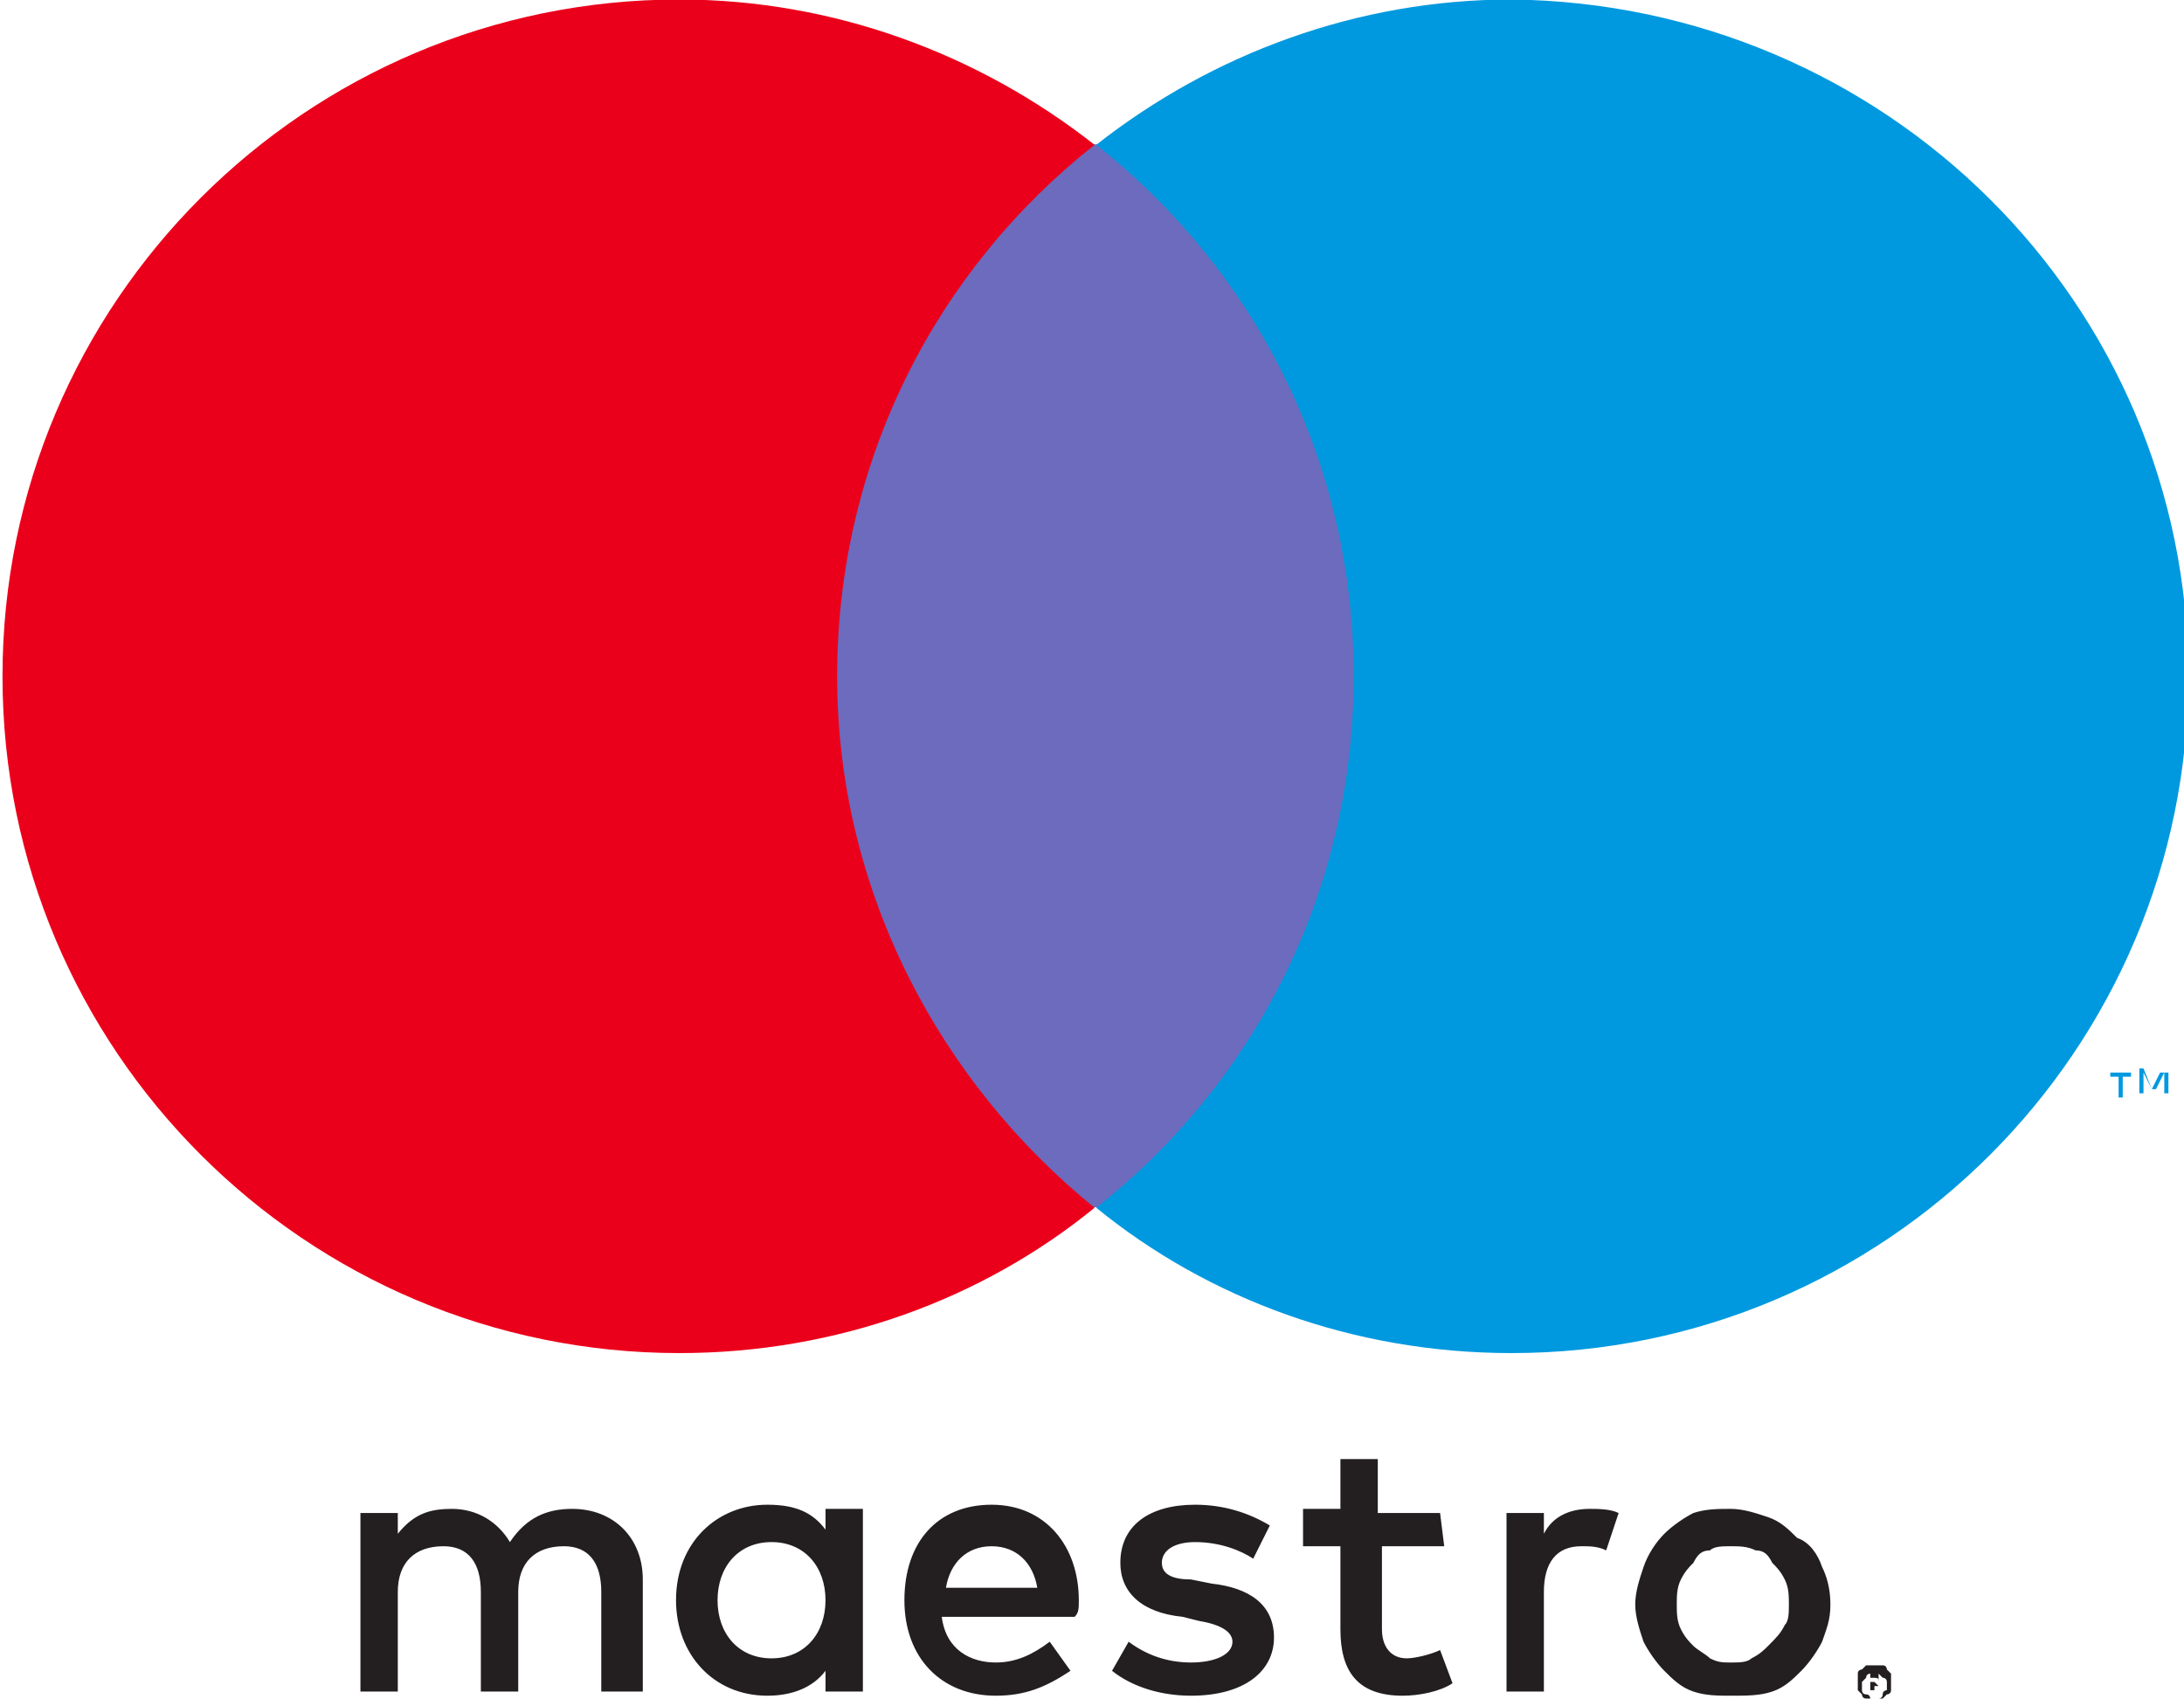 <svg xmlns:cc="http://creativecommons.org/ns#" xmlns:dc="http://purl.org/dc/elements/1.1/" xmlns:rdf="http://www.w3.org/1999/02/22-rdf-syntax-ns#" xmlns="http://www.w3.org/2000/svg" xmlns:xlink="http://www.w3.org/1999/xlink" id="Layer_1" x="0px" y="0px" viewBox="0 0 206.7 160.8" style="enable-background:new 0 0 206.7 160.8;" xml:space="preserve"><style type="text/css">	.st0{fill:#0099DF;}	.st1{fill:#6C6BBD;}	.st2{fill:#EB001B;}	.st3{fill:#231F20;}</style><g transform="translate(-1837.7 -1267.9)">	<g transform="matrix(3.144 0 0 3.144 -1661.1 -866.42)">		<g transform="matrix(1.25 0 0 -1.25 1176 710.77)">			<path class="st0" d="M1.7-0.9v0.6H1.5L1.3-0.7L1.1-0.2H1v-0.6h0.1v0.5l0.2-0.4h0.1l0.2,0.4v-0.5H1.7z M0.6-0.9v0.5h0.2v0.1H0.3    v-0.1h0.2v-0.5H0.6z"></path>		</g>		<path class="st1" d="M1154.7,715.2h-17.8v-32h17.8V715.2z"></path>		<g transform="matrix(1.25 0 0 -1.25 1137.3 698.59)">			<path class="st2" d="M0.6-0.5c0,5.2,2.4,9.8,6.2,12.8c-2.8,2.2-6.3,3.5-10,3.5c-9,0-16.3-7.3-16.3-16.3s7.3-16.3,16.3-16.3    c3.8,0,7.3,1.3,10,3.5C3.1-10.3,0.6-5.7,0.6-0.5"></path>		</g>		<g transform="matrix(1.25 0 0 -1.25 1176.6 698.59)">			<path class="st0" d="M1.7-0.5c0-9-7.3-16.3-16.3-16.3c-3.8,0-7.3,1.3-10,3.5c3.8,3,6.2,7.6,6.2,12.8s-2.4,9.8-6.2,12.8    c2.8,2.2,6.3,3.5,10,3.5C-5.6,15.7,1.7,8.5,1.7-0.5"></path>		</g>		<g transform="matrix(1.25 0 0 -1.25 1159.2 722.78)">			<path class="st3" d="M1.2-1.2c0.2,0,0.5,0,0.7-0.1L1.6-2.2C1.4-2.1,1.2-2.1,1-2.1c-0.6,0-0.9-0.4-0.9-1.1v-2.4h-0.9v4.3h0.9v-0.5    C0.3-1.4,0.7-1.2,1.2-1.2 M-2.3-2.1h-1.5v-2c0-0.4,0.2-0.7,0.6-0.7c0.2,0,0.6,0.1,0.8,0.2l0.3-0.8c-0.3-0.2-0.8-0.3-1.2-0.3    c-1.1,0-1.5,0.6-1.5,1.6v2h-0.9v0.9h0.9V0h0.9v-1.3h1.5L-2.3-2.1z M-14.3-3.1c0.1,0.6,0.5,1,1.1,1c0.6,0,1-0.4,1.1-1H-14.3z     M-11.1-3.4c0,1.3-0.8,2.3-2.1,2.3c-1.3,0-2.1-0.9-2.1-2.3c0-1.4,0.9-2.3,2.2-2.3c0.7,0,1.2,0.2,1.8,0.6l-0.5,0.7    c-0.4-0.3-0.8-0.5-1.3-0.5c-0.6,0-1.2,0.3-1.3,1.1h3.2C-11.1-3.7-11.1-3.6-11.1-3.4 M-6.9-2.4C-7.2-2.2-7.7-2-8.3-2    c-0.5,0-0.8-0.2-0.8-0.5c0-0.3,0.3-0.4,0.7-0.4L-7.9-3C-7-3.1-6.4-3.5-6.4-4.3c0-0.8-0.7-1.4-2-1.4c-0.7,0-1.4,0.2-1.9,0.6    l0.4,0.7C-9.5-4.7-9-4.9-8.4-4.9c0.6,0,1,0.2,1,0.5c0,0.2-0.2,0.4-0.8,0.5l-0.4,0.1c-1,0.1-1.5,0.6-1.5,1.3    c0,0.9,0.7,1.4,1.8,1.4c0.7,0,1.3-0.2,1.8-0.5L-6.9-2.4z M4.6-2.1c-0.2,0-0.4,0-0.5-0.1C3.9-2.2,3.8-2.3,3.7-2.5    C3.6-2.6,3.5-2.7,3.4-2.9C3.3-3.1,3.3-3.3,3.3-3.5c0-0.2,0-0.4,0.1-0.6c0.1-0.2,0.2-0.3,0.3-0.4c0.1-0.1,0.3-0.2,0.4-0.3    c0.2-0.1,0.3-0.1,0.5-0.1c0.2,0,0.4,0,0.5,0.1c0.2,0.1,0.3,0.2,0.4,0.3C5.7-4.3,5.8-4.2,5.9-4C6-3.9,6-3.7,6-3.5    c0,0.2,0,0.4-0.1,0.6C5.8-2.7,5.7-2.6,5.6-2.5C5.5-2.3,5.4-2.2,5.2-2.2C5-2.1,4.8-2.1,4.6-2.1 M4.6-1.2c0.3,0,0.6-0.1,0.9-0.2    c0.3-0.1,0.5-0.3,0.7-0.5C6.5-2,6.7-2.3,6.8-2.6C6.9-2.8,7-3.1,7-3.5S6.9-4.1,6.8-4.4C6.7-4.6,6.5-4.9,6.3-5.1    C6.1-5.3,5.9-5.5,5.6-5.6C5.3-5.7,5-5.7,4.6-5.7C4.3-5.7,4-5.7,3.7-5.6C3.4-5.5,3.2-5.3,3-5.1C2.8-4.9,2.6-4.6,2.5-4.4    C2.4-4.1,2.3-3.8,2.3-3.5s0.1,0.6,0.2,0.9C2.6-2.3,2.8-2,3-1.8s0.5,0.4,0.7,0.5C4-1.2,4.3-1.2,4.6-1.2 M-19.8-3.4    c0,0.8,0.5,1.4,1.3,1.4c0.8,0,1.3-0.6,1.3-1.4s-0.5-1.4-1.3-1.4C-19.3-4.8-19.8-4.2-19.8-3.4 M-16.3-3.4v2.2h-0.9v-0.5    c-0.3,0.4-0.7,0.6-1.4,0.6c-1.2,0-2.2-0.9-2.2-2.3c0-1.3,0.9-2.3,2.2-2.3c0.6,0,1.1,0.2,1.4,0.6v-0.5h0.9V-3.4z M-21.6-5.6v2.7    c0,1-0.7,1.7-1.7,1.7c-0.6,0-1.1-0.2-1.5-0.8c-0.3,0.5-0.8,0.8-1.4,0.8c-0.5,0-0.9-0.1-1.3-0.6v0.5h-0.9v-4.3h0.9v2.4    c0,0.7,0.4,1.1,1.1,1.1c0.6,0,0.9-0.4,0.9-1.1v-2.4h0.9v2.4c0,0.7,0.4,1.1,1.1,1.1c0.6,0,0.9-0.4,0.9-1.1v-2.4H-21.6z"></path>		</g>		<g transform="matrix(1.25 0 0 -1.25 1167.4 727.74)">			<path class="st3" d="M1.4-1.3v-0.1h0.1c0,0,0,0,0.1,0c0,0,0,0,0,0c0,0,0,0,0,0C1.6-1.3,1.6-1.3,1.4-1.3L1.4-1.3z M1.5-1.2    c0.1,0,0.1,0,0.1,0c0,0,0-0.1,0-0.1c0,0,0-0.1,0-0.1c0,0-0.1,0-0.1,0l0.1-0.1H1.6L1.5-1.5h0v-0.1H1.4v0.4H1.5z M1.5-1.8    c0,0,0.1,0,0.1,0c0,0,0.1,0,0.1,0.1s0.1,0.1,0.1,0.1c0,0,0,0.1,0,0.1c0,0,0,0.1,0,0.1c0,0,0,0.1-0.1,0.1c0,0-0.1,0.1-0.1,0.1    c0,0-0.1,0-0.1,0s-0.1,0-0.1,0c0,0-0.1,0-0.1-0.1c0,0-0.1-0.1-0.1-0.1c0,0,0-0.1,0-0.1c0,0,0-0.1,0-0.1c0,0,0-0.1,0.1-0.1    s0.1-0.1,0.1-0.1C1.4-1.8,1.5-1.8,1.5-1.8 M1.5-1c0.1,0,0.1,0,0.2,0c0.1,0,0.1-0.1,0.1-0.1c0,0,0.1-0.1,0.1-0.1    c0-0.1,0-0.1,0-0.2s0-0.1,0-0.2c0-0.1-0.1-0.1-0.1-0.1c0,0-0.1-0.1-0.1-0.1c-0.1,0-0.1,0-0.2,0c-0.1,0-0.1,0-0.2,0    c-0.1,0-0.1,0.1-0.1,0.1c0,0-0.1,0.1-0.1,0.1c0,0.1,0,0.1,0,0.2s0,0.1,0,0.2c0,0.1,0.1,0.1,0.1,0.1c0,0,0.1,0.1,0.1,0.1    C1.4-1,1.4-1,1.5-1"></path>		</g>	</g></g></svg>
